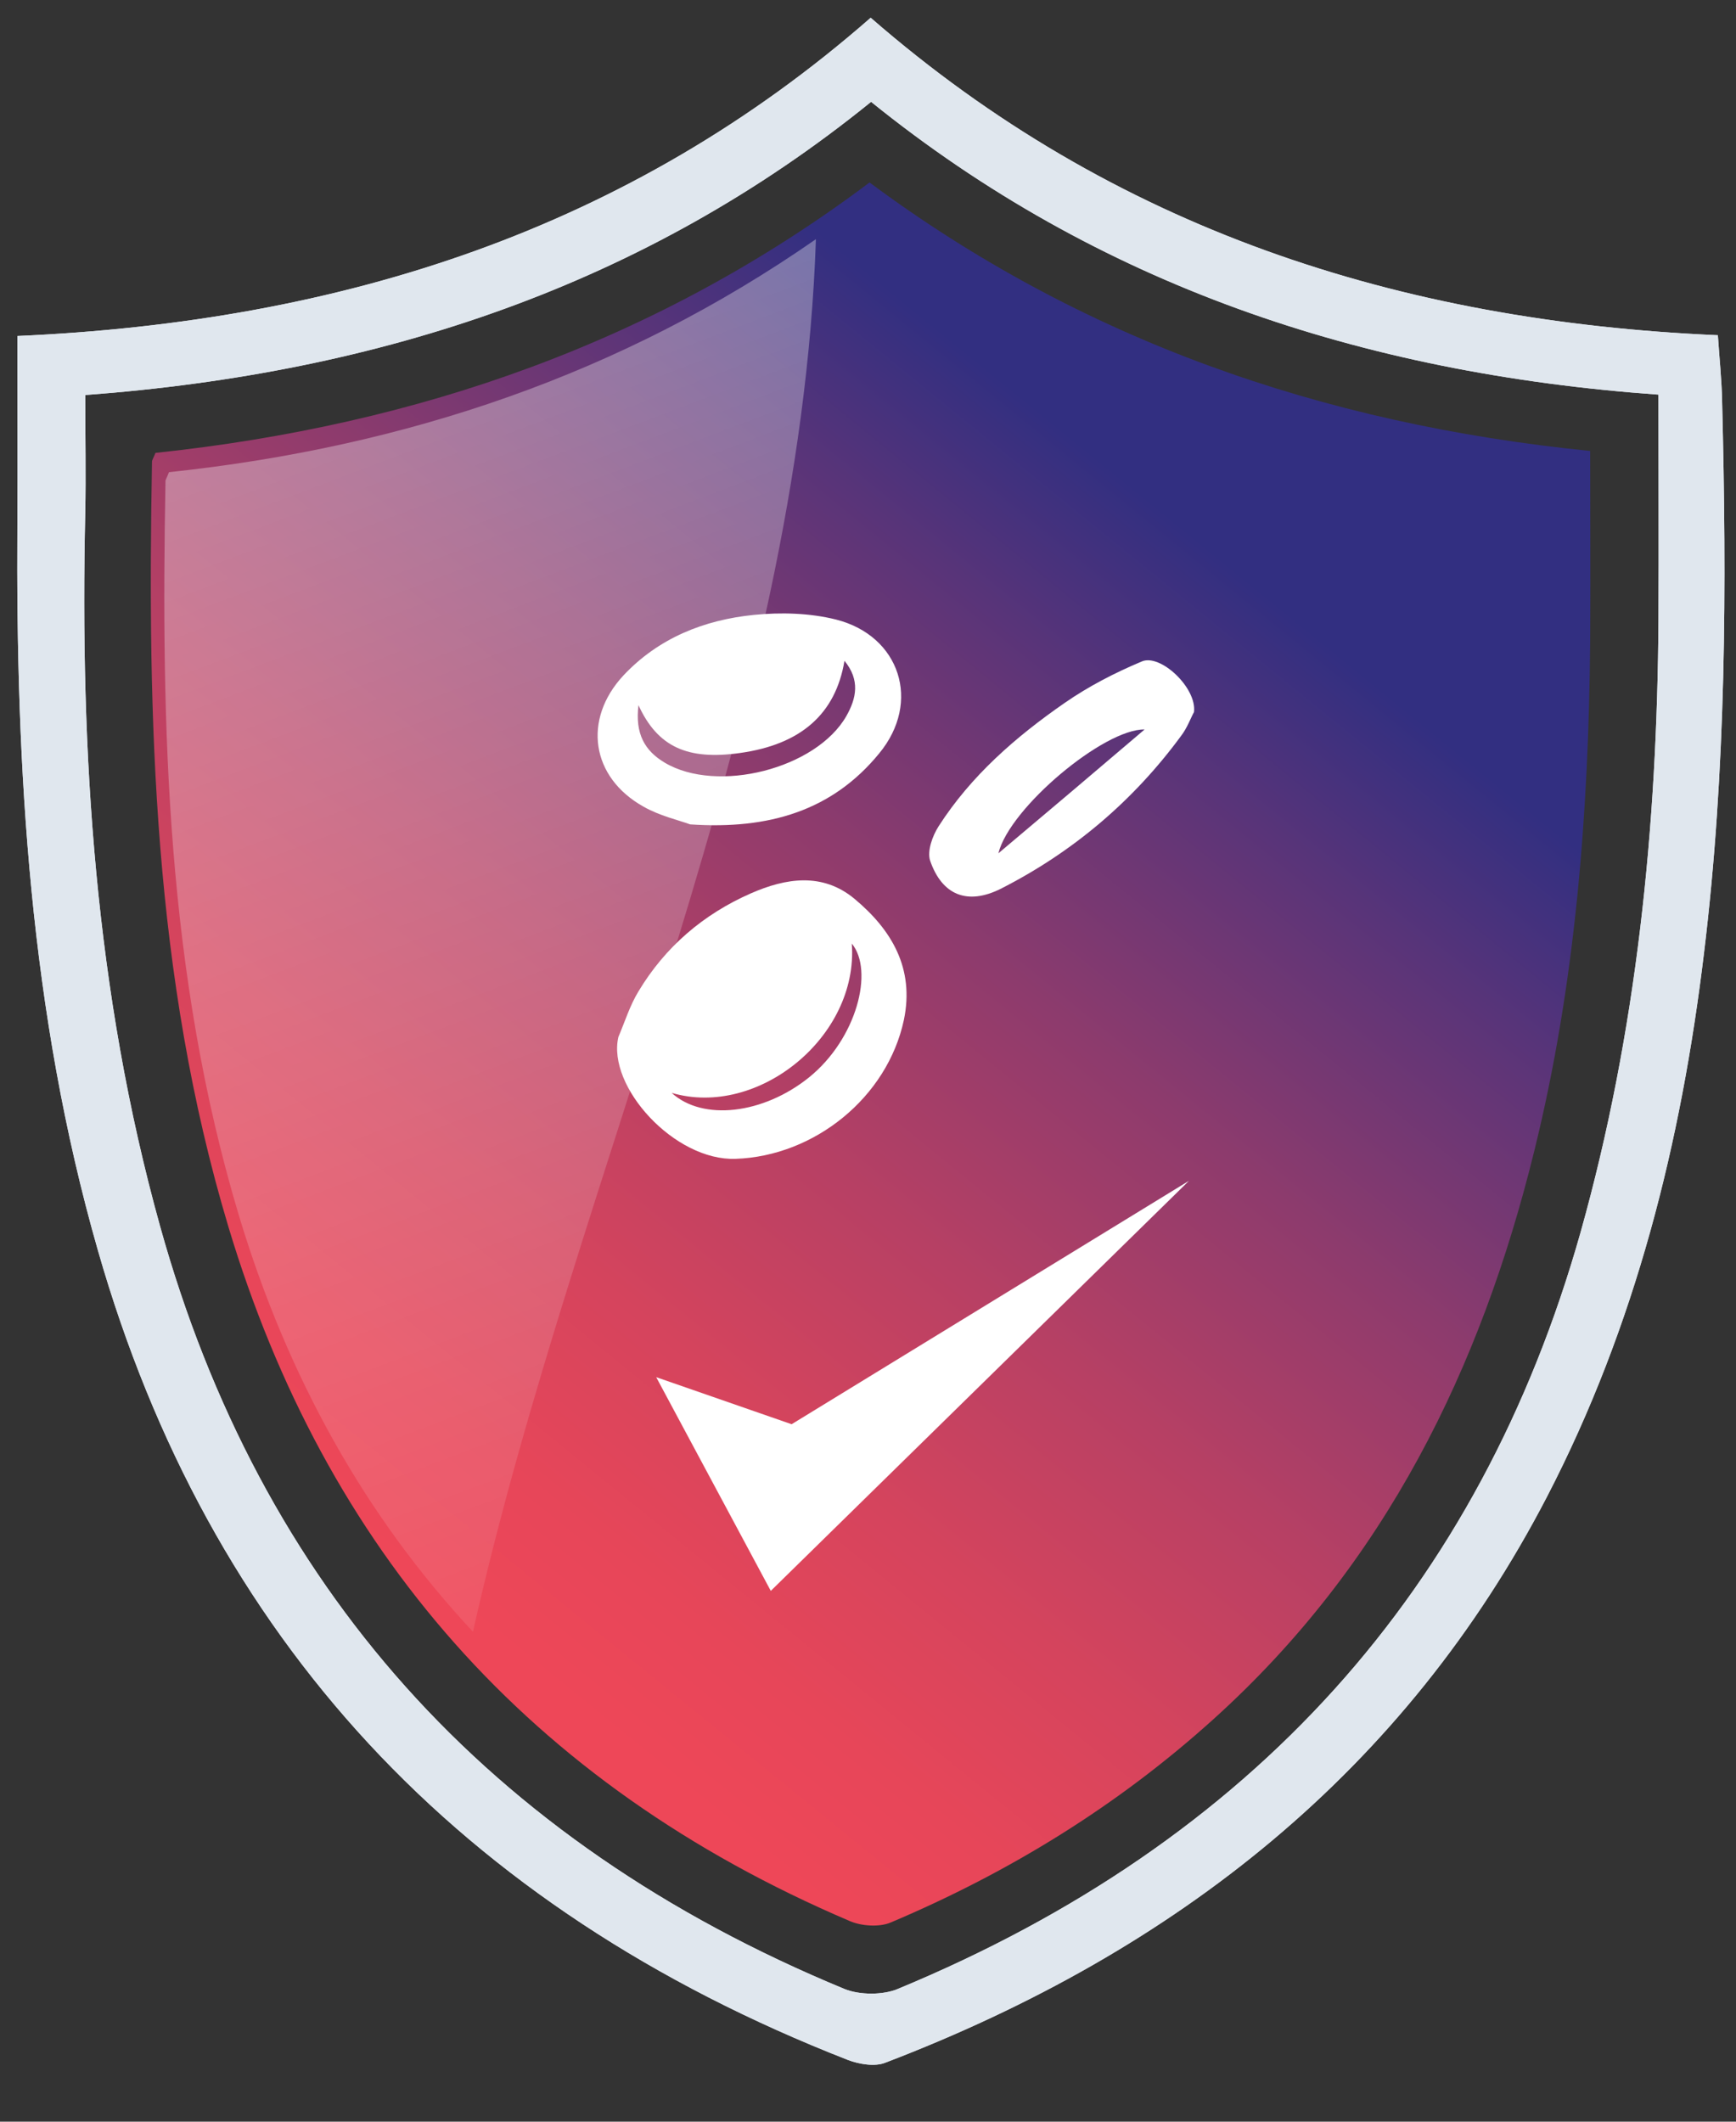 <?xml version="1.0" encoding="utf-8"?>
<!-- Generator: Adobe Illustrator 26.5.0, SVG Export Plug-In . SVG Version: 6.00 Build 0)  -->
<svg version="1.1" id="Layer_1" xmlns="http://www.w3.org/2000/svg" xmlns:xlink="http://www.w3.org/1999/xlink" x="0px" y="0px"
	 viewBox="0 0 450 550" style="enable-background:new 0 0 450 550;" xml:space="preserve">
<rect x="0" y="0" width="450" height="550" fill="#333333" stroke="none"/>
<style type="text/css">
	.st0{clip-path:url(#SVGID_00000034806644196651620710000014262993159851817148_);fill:#E0E7EE;}
	.st1{fill:url(#SVGID_00000171689096956346445240000012934679019430750140_);}
	.st2{opacity:0.6;fill:url(#SVGID_00000119101256178917803260000009649905067803362998_);}
	.st3{fill:#FFFFFF;}
</style>
<g>
	<g>
		<g>
			<g>
				<defs>
					<path id="SVGID_1_" d="M218.9,515.6C126.2,477.3,67.4,410.9,41.5,317.9c-16.9-60.7-20.8-122.7-19.4-185.1
						c0.2-9.7,0-19.5,0-30.4c76.7-5.7,145.1-28.5,203.7-76c58.7,47.4,127,70.4,204.1,75.9c0,19.8,0.1,39,0,58.2
						c-0.3,53.8-5.6,107-20.2,159c-26.1,92.4-85,158-177,196.1c-1.9,0.8-4.4,1.2-6.8,1.2C223.3,516.8,220.9,516.4,218.9,515.6
						 M4.5,87.1c0,17.1,0.1,33,0,48.9c-0.4,63.5,3.2,126.5,20.9,188.2C54.2,424.7,119,494.6,219.8,534c2.9,1.1,7,1.8,9.7,0.7
						c75.8-29,134.8-76,171.5-146.7c23-44.4,34.8-91.9,40.7-140.9c5.8-47.6,5.9-95.3,4.7-143.1c-0.1-5.5-0.7-11-1.1-17.1
						c-82.9-3.6-156.9-27.7-219.6-82.3C163,59.5,88.6,83.4,4.5,87.1"/>
				</defs>
				<use xlink:href="#SVGID_1_"  style="overflow:visible;fill:#E0E7EE;"/>
				<clipPath id="SVGID_00000111184168969058821970000017706750478073574564_">
					<use xlink:href="#SVGID_1_"  style="overflow:visible;"/>
				</clipPath>
				
					<rect x="4.1" y="4.6" style="clip-path:url(#SVGID_00000111184168969058821970000017706750478073574564_);fill:#E0E7EE;" width="443.5" height="531.2"/>
			</g>
			
				<linearGradient id="SVGID_00000137108681010913000540000010396473588100726917_" gradientUnits="userSpaceOnUse" x1="300.964" y1="132.143" x2="88.483" y2="393.318">
				<stop  offset="0" style="stop-color:#322F81"/>
				<stop  offset="0.139" style="stop-color:#583479"/>
				<stop  offset="0.353" style="stop-color:#8D3B6D"/>
				<stop  offset="0.554" style="stop-color:#B74064"/>
				<stop  offset="0.734" style="stop-color:#D5445D"/>
				<stop  offset="0.889" style="stop-color:#E74659"/>
				<stop  offset="0.999" style="stop-color:#EE4758"/>
			</linearGradient>
			<path style="fill:url(#SVGID_00000137108681010913000540000010396473588100726917_);" d="M40.3,117.4c-0.5,1.3-0.9,1.8-0.9,2.3
				c-1.2,66.8,0.3,133.3,19.8,198.3c25.1,83.5,77.6,144.4,161.1,180c3,1.3,7.6,1.6,10.5,0.4c31-13.1,59-30.4,83.7-52.7
				c44.7-40.3,69.4-91.2,83.2-147.3c10.7-43.3,14.1-87.6,14.5-132c0.1-16.4,0-32.8,0-49.5c-69.8-7-132.2-29-186.8-69.6
				C170.4,88.6,108.4,110.2,40.3,117.4"/>
			
				<linearGradient id="SVGID_00000087395095971791076450000015477519253714354362_" gradientUnits="userSpaceOnUse" x1="250.44" y1="489.765" x2="-8.645" y2="-194.123">
				<stop  offset="2.985125e-03" style="stop-color:#FFFFFF;stop-opacity:0"/>
				<stop  offset="0.999" style="stop-color:#FFFFFF"/>
			</linearGradient>
			<path style="opacity:0.6;fill:url(#SVGID_00000087395095971791076450000015477519253714354362_);" d="M43.8,122.4
				c-0.5,1.3-0.8,1.8-0.9,2.2c-1.2,64.2,0.3,128,19,190.4c12.7,42.2,32.9,78.2,60.7,108c26.7-119.1,84.7-237.3,88.9-361
				C161.2,97,105.1,115.9,43.8,122.4z"/>
		</g>
		<path class="st3" d="M160.3,268.8c1.7-4,3-8.2,5.2-11.8c6.9-11.5,16.8-20,29.1-25.4c9.1-4,18.6-5.5,26.9,1.4
			c9.6,8,15.6,18,12.8,31.4c-4.3,20.1-23.2,35.3-43.6,36C174.9,301,157.3,281.7,160.3,268.8z M174.1,283.3c8.1,7.4,23.8,5.5,35.6-4
			c12.4-10,16.9-27.7,11.1-34.7C222.6,268.8,196.4,289.9,174.1,283.3z"/>
		<path class="st3" d="M178.9,213.7c-3-1.1-7.9-2.2-12.1-4.6c-13.6-7.6-15.8-22.6-5.2-34c9.1-9.7,20.9-14.4,33.8-15.7
			c7-0.7,14.5-0.5,21.3,1.2c16.6,4.2,22.2,21.4,11.2,34.7C215.8,210.1,199.4,215.1,178.9,213.7z M165.5,182.8
			c-0.9,7.4,1.6,11.8,6.8,14.9c13.6,8.1,39.3,1.6,47.1-12.1c2.6-4.6,3.6-9.3-0.5-14.3c-2.3,13.8-11.3,21.7-27.1,23.9
			C178.3,197.1,170.5,193.7,165.5,182.8z"/>
		<path class="st3" d="M309.5,184.6c-0.8,1.4-1.7,4-3.3,6.1c-12.4,16.9-28.1,30.2-46.8,39.7c-8.6,4.3-15.2,1.7-18.3-7.3
			c-0.8-2.5,0.6-6.4,2.2-8.9c8.4-13.1,20-23.2,32.7-32c6.2-4.3,13-7.8,19.9-10.7C300.7,169.3,310.3,178.3,309.5,184.6z M258.8,221.2
			c12.6-10.6,25.7-21.7,37.9-32.1C286.2,188.9,261.7,209.4,258.8,221.2z"/>
	</g>
	<polygon class="st3" points="170.1,357 199.8,412.4 308.2,306.1 205.2,369.2 	"/>
</g>
</svg>
